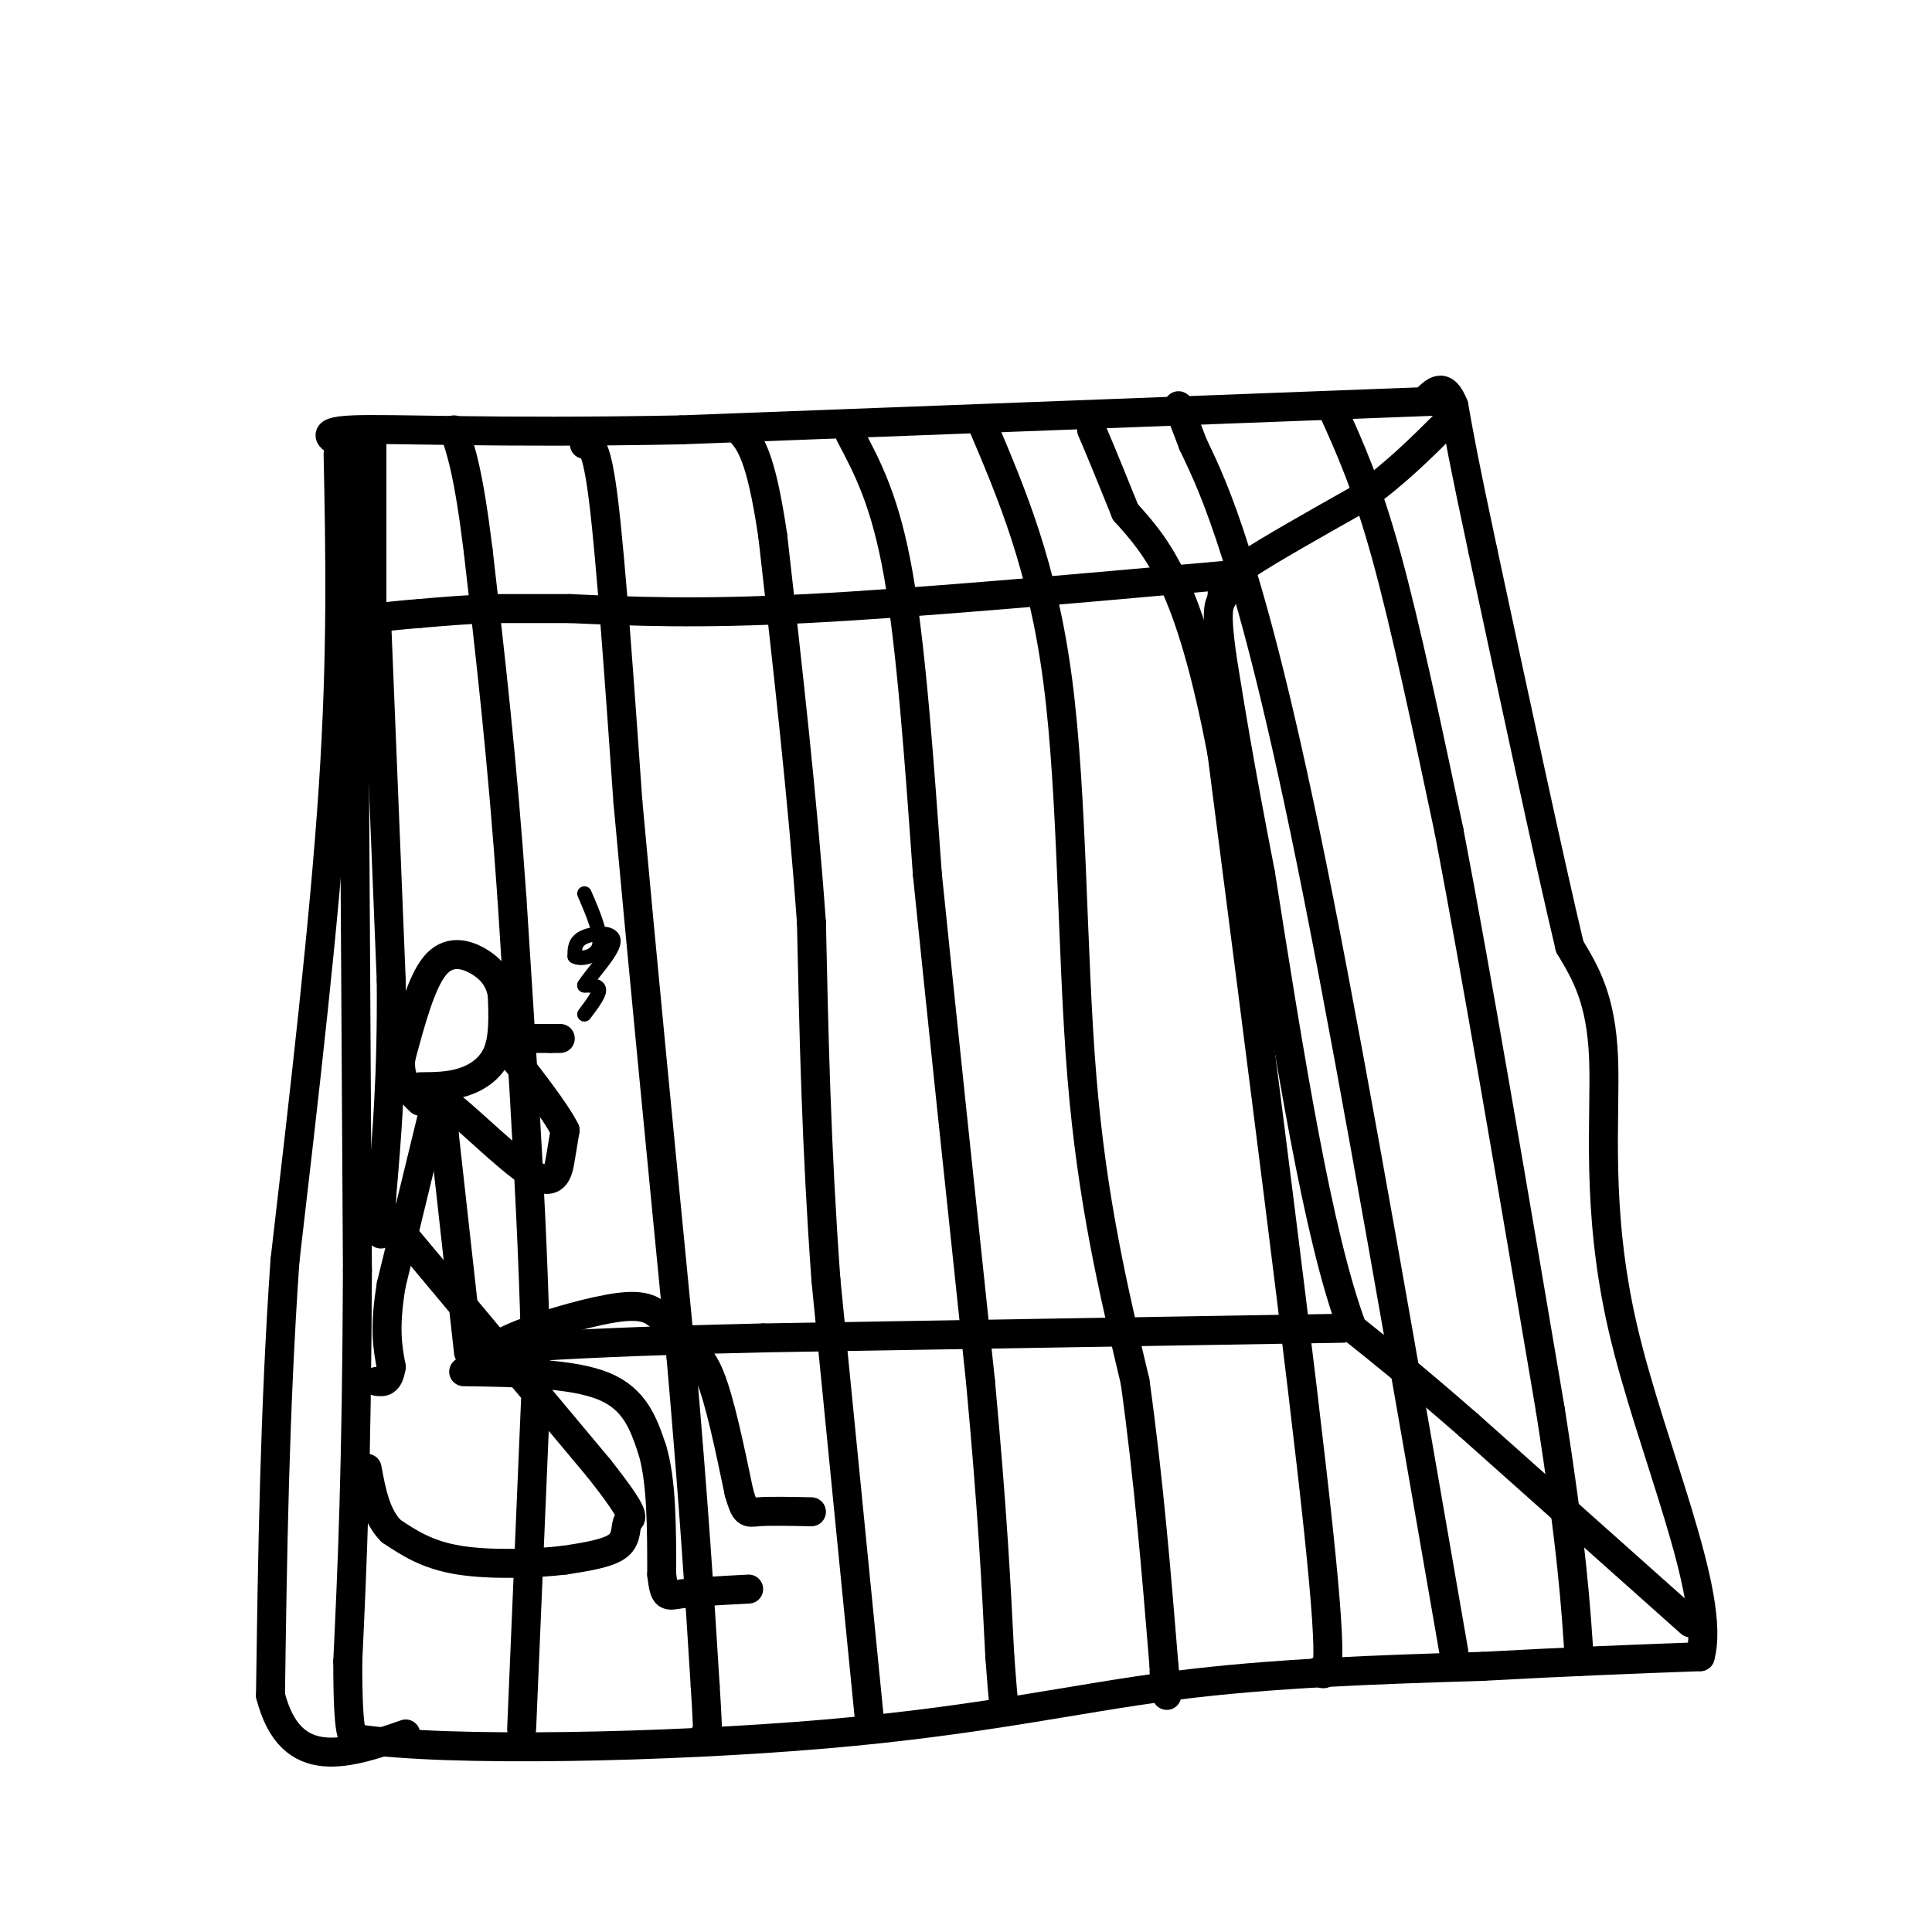 <svg viewBox='0 0 400 400' version='1.1' xmlns='http://www.w3.org/2000/svg' xmlns:xlink='http://www.w3.org/1999/xlink'><g fill='none' stroke='#000000' stroke-width='6' stroke-linecap='round' stroke-linejoin='round'><path d='M299,83c0.000,0.000 -158.000,6.000 -158,6'/><path d='M141,89c-39.689,0.756 -59.911,-0.356 -68,0c-8.089,0.356 -4.044,2.178 0,4'/><path d='M73,93c0.167,29.000 0.583,99.500 1,170'/><path d='M74,263c-0.167,41.833 -1.083,61.417 -2,81'/><path d='M72,344c0.000,16.167 1.000,16.083 2,16'/><path d='M74,360c18.726,2.798 64.542,1.792 97,-1c32.458,-2.792 51.560,-7.369 72,-10c20.440,-2.631 42.220,-3.315 64,-4'/><path d='M307,345c18.167,-1.000 31.583,-1.500 45,-2'/><path d='M352,343c3.500,-12.631 -10.250,-43.208 -16,-68c-5.750,-24.792 -3.500,-43.798 -4,-56c-0.500,-12.202 -3.750,-17.601 -7,-23'/><path d='M325,196c-4.167,-17.500 -11.083,-49.750 -18,-82'/><path d='M307,114c-4.000,-18.667 -5.000,-24.333 -6,-30'/><path d='M301,84c-2.000,-5.167 -4.000,-3.083 -6,-1'/><path d='M276,85c3.500,7.750 7.000,15.500 11,30c4.000,14.500 8.500,35.750 13,57'/><path d='M300,172c5.667,29.500 13.333,74.750 21,120'/><path d='M321,292c4.500,28.667 5.250,40.333 6,52'/><path d='M301,342c-10.133,-58.489 -20.267,-116.978 -28,-156c-7.733,-39.022 -13.067,-58.578 -17,-71c-3.933,-12.422 -6.467,-17.711 -9,-23'/><path d='M247,92c-2.000,-5.167 -2.500,-6.583 -3,-8'/><path d='M203,87c6.444,15.089 12.889,30.178 16,54c3.111,23.822 2.889,56.378 5,82c2.111,25.622 6.556,44.311 11,63'/><path d='M235,286c2.833,20.333 4.417,39.667 6,59'/><path d='M241,345c1.000,10.000 0.500,5.500 0,1'/><path d='M273,346c1.667,1.333 3.333,2.667 0,-29c-3.333,-31.667 -11.667,-96.333 -20,-161'/><path d='M253,156c-6.667,-35.167 -13.333,-42.583 -20,-50'/><path d='M233,106c-4.500,-11.167 -5.750,-14.083 -7,-17'/><path d='M176,90c3.667,6.917 7.333,13.833 10,29c2.667,15.167 4.333,38.583 6,62'/><path d='M192,181c2.833,27.833 6.917,66.417 11,105'/><path d='M203,286c2.500,27.000 3.250,42.000 4,57'/><path d='M207,343c0.833,11.167 0.917,10.583 1,10'/><path d='M180,356c0.000,0.000 -9.000,-91.000 -9,-91'/><path d='M171,265c-2.000,-27.500 -2.500,-50.750 -3,-74'/><path d='M168,191c-1.833,-25.667 -4.917,-52.833 -8,-80'/><path d='M160,111c-2.500,-17.000 -4.750,-19.500 -7,-22'/><path d='M121,92c1.250,-0.167 2.500,-0.333 4,12c1.500,12.333 3.250,37.167 5,62'/><path d='M130,166c2.667,29.500 6.833,72.250 11,115'/><path d='M141,281c2.667,30.500 3.833,49.250 5,68'/><path d='M146,349c0.833,13.000 0.417,11.500 0,10'/><path d='M108,358c0.000,0.000 3.000,-71.000 3,-71'/><path d='M111,287c-0.333,-28.667 -2.667,-64.833 -5,-101'/><path d='M106,186c-2.000,-28.833 -4.500,-50.417 -7,-72'/><path d='M99,114c-2.000,-16.167 -3.500,-20.583 -5,-25'/><path d='M78,249c0.000,0.000 46.000,55.000 46,55'/><path d='M124,304c8.464,10.738 6.625,10.083 6,11c-0.625,0.917 -0.036,3.405 -2,5c-1.964,1.595 -6.482,2.298 -11,3'/><path d='M117,323c-5.978,0.733 -15.422,1.067 -22,0c-6.578,-1.067 -10.289,-3.533 -14,-6'/><path d='M81,317c-3.167,-3.167 -4.083,-8.083 -5,-13'/><path d='M96,284c11.250,0.167 22.500,0.333 29,3c6.500,2.667 8.250,7.833 10,13'/><path d='M135,300c2.000,6.500 2.000,16.250 2,26'/><path d='M137,326c0.578,4.978 1.022,4.422 4,4c2.978,-0.422 8.489,-0.711 14,-1'/><path d='M99,283c0.964,-1.863 1.929,-3.726 7,-6c5.071,-2.274 14.250,-4.958 20,-6c5.750,-1.042 8.071,-0.440 10,1c1.929,1.440 3.464,3.720 5,6'/><path d='M141,278c1.844,1.422 3.956,1.978 6,7c2.044,5.022 4.022,14.511 6,24'/><path d='M153,309c1.333,4.622 1.667,4.178 4,4c2.333,-0.178 6.667,-0.089 11,0'/><path d='M97,280c0.000,0.000 -5.000,-45.000 -5,-45'/><path d='M92,235c-0.833,-8.667 -0.417,-7.833 0,-7'/><path d='M92,228c3.726,2.417 13.042,11.958 18,15c4.958,3.042 5.560,-0.417 6,-3c0.440,-2.583 0.720,-4.292 1,-6'/><path d='M117,234c-2.000,-4.000 -7.500,-11.000 -13,-18'/><path d='M90,229c0.000,0.000 -9.000,37.000 -9,37'/><path d='M81,266c-1.500,9.000 -0.750,13.000 0,17'/><path d='M81,283c-0.500,3.333 -1.750,3.167 -3,3'/><path d='M87,225c3.044,-0.022 6.089,-0.044 9,-1c2.911,-0.956 5.689,-2.844 7,-6c1.311,-3.156 1.156,-7.578 1,-12'/><path d='M104,206c-0.524,-3.274 -2.333,-5.458 -5,-7c-2.667,-1.542 -6.190,-2.440 -9,1c-2.810,3.440 -4.905,11.220 -7,19'/><path d='M83,219c-0.500,4.667 1.750,6.833 4,9'/><path d='M106,215c0.000,0.000 8.000,0.000 8,0'/><path d='M114,215c1.667,0.000 1.833,0.000 2,0'/></g>
<g fill='none' stroke='#000000' stroke-width='3' stroke-linecap='round' stroke-linejoin='round'><path d='M121,210c1.500,-2.000 3.000,-4.000 3,-5c0.000,-1.000 -1.500,-1.000 -3,-1'/><path d='M121,204c1.226,-2.083 5.792,-6.792 6,-9c0.208,-2.208 -3.940,-1.917 -6,-1c-2.060,0.917 -2.030,2.458 -2,4'/><path d='M119,198c0.933,0.667 4.267,0.333 5,-2c0.733,-2.333 -1.133,-6.667 -3,-11'/></g>
<g fill='none' stroke='#000000' stroke-width='6' stroke-linecap='round' stroke-linejoin='round'><path d='M350,336c0.000,0.000 -46.000,-41.000 -46,-41'/><path d='M304,295c-11.667,-10.167 -17.833,-15.083 -24,-20'/><path d='M280,275c-7.167,-19.000 -13.083,-56.500 -19,-94'/><path d='M261,181c-4.500,-23.167 -6.250,-34.083 -8,-45'/><path d='M253,136c-1.333,-9.500 -0.667,-10.750 0,-12'/><path d='M253,124c0.044,-2.800 0.156,-3.800 5,-7c4.844,-3.200 14.422,-8.600 24,-14'/><path d='M282,103c7.000,-5.000 12.500,-10.500 18,-16'/><path d='M255,119c-32.583,2.917 -65.167,5.833 -88,7c-22.833,1.167 -35.917,0.583 -49,0'/><path d='M118,126c-10.833,0.000 -13.417,0.000 -16,0'/><path d='M102,126c-5.167,0.167 -10.083,0.583 -15,1'/><path d='M87,127c-4.167,0.333 -7.083,0.667 -10,1'/><path d='M77,128c-1.667,-0.167 -0.833,-1.083 0,-2'/><path d='M77,126c0.000,-6.000 0.000,-20.000 0,-34'/><path d='M278,275c0.000,0.000 -120.000,2.000 -120,2'/><path d='M158,277c-28.500,0.667 -39.750,1.333 -51,2'/><path d='M78,129c0.000,0.000 3.000,74.000 3,74'/><path d='M81,203c0.167,19.833 -0.917,32.417 -2,45'/><path d='M79,248c-0.333,8.667 -0.167,7.833 0,7'/><path d='M70,94c0.417,20.583 0.833,41.167 -1,69c-1.833,27.833 -5.917,62.917 -10,98'/><path d='M59,261c-2.167,31.333 -2.583,60.667 -3,90'/><path d='M56,351c4.167,16.333 16.083,12.167 28,8'/></g>
</svg>